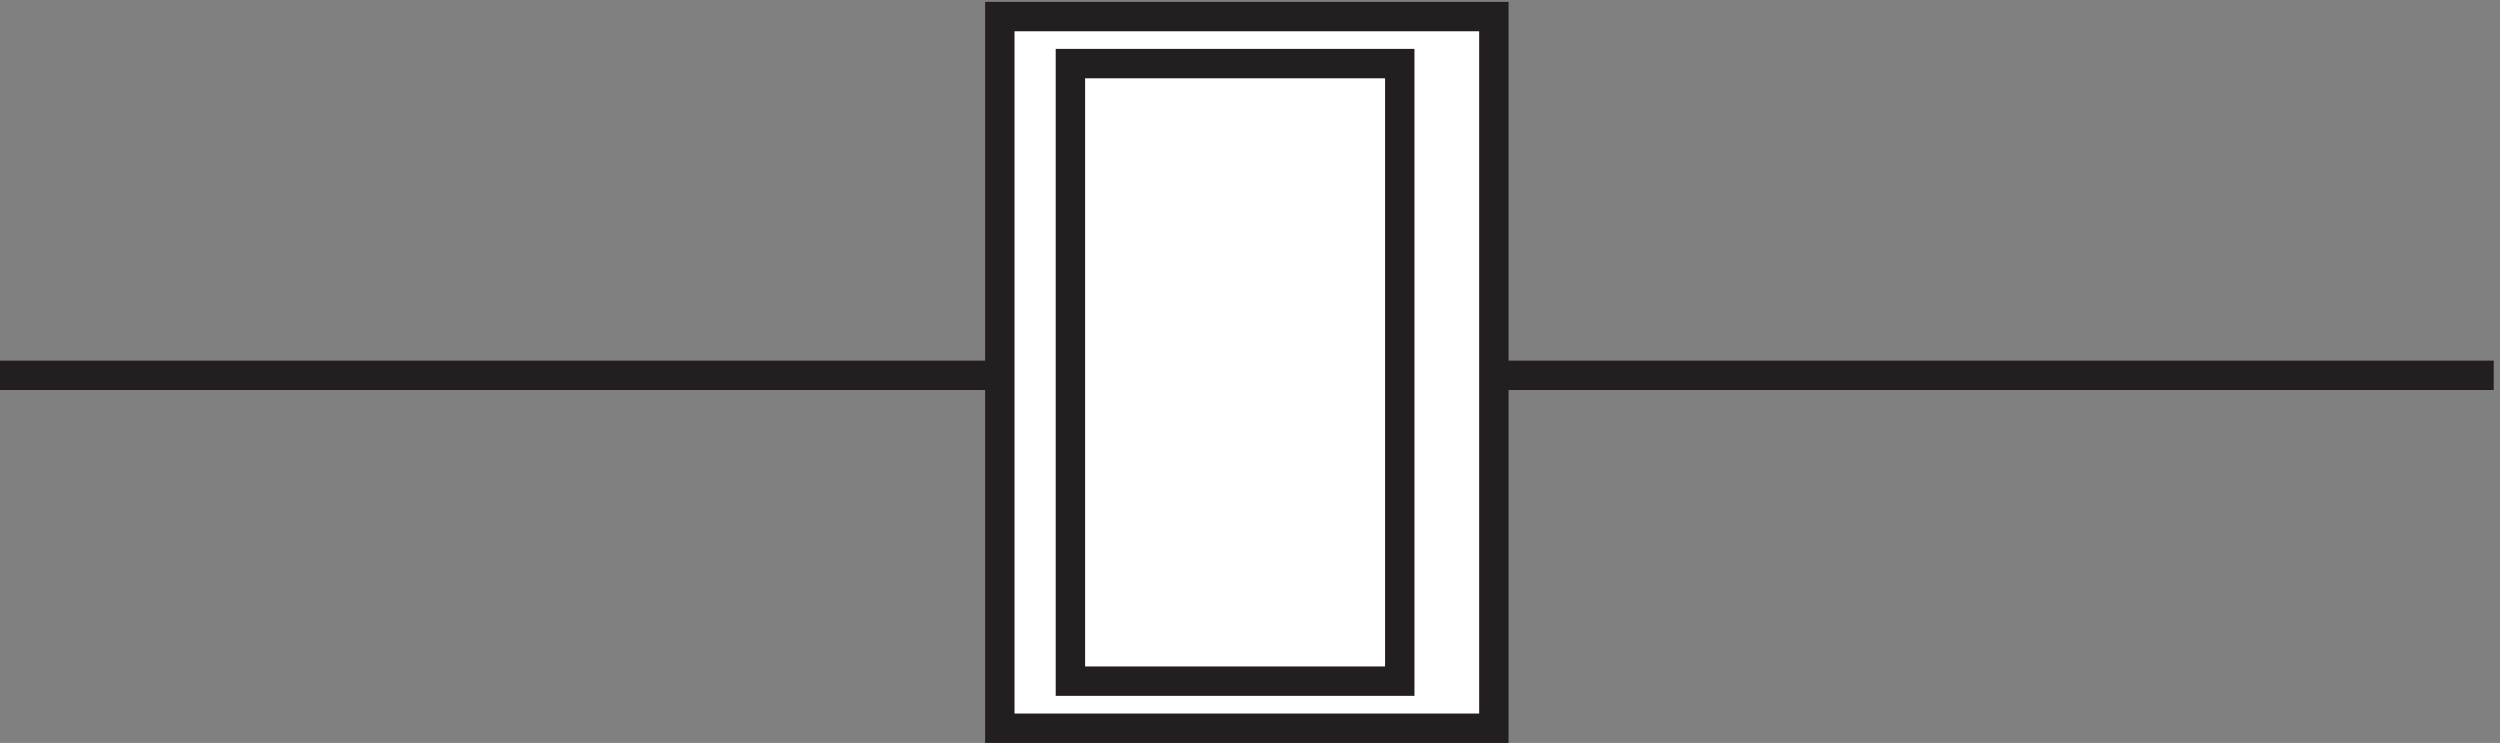 <svg xmlns="http://www.w3.org/2000/svg" xml:space="preserve" width="84.8" height="25.2"><rect width="100%" height="100%" fill="#808080" stroke="none"/><path d="M258.332 184.664h126V3.164h-126v181.5" style="fill:#fff;fill-opacity:1;fill-rule:evenodd;stroke:none" transform="matrix(.133 0 0 -.133 -.444 25.122)"/><path d="M258.332 184.664h126V3.164h-126z" style="fill:none;stroke:#231f20;stroke-width:7.5;stroke-linecap:butt;stroke-linejoin:miter;stroke-miterlimit:10;stroke-dasharray:none;stroke-opacity:1" transform="matrix(.133 0 0 -.133 -.444 25.122)"/><path d="M276.332 172.668h84v-157.5h-84v157.5" style="fill:#fff;fill-opacity:1;fill-rule:evenodd;stroke:none" transform="matrix(.133 0 0 -.133 -.444 25.122)"/><path d="M276.332 172.668h84v-157.5h-84zm-18-79.5h-255m381 0h255" style="fill:none;stroke:#231f20;stroke-width:7.5;stroke-linecap:butt;stroke-linejoin:miter;stroke-miterlimit:10;stroke-dasharray:none;stroke-opacity:1" transform="matrix(.133 0 0 -.133 -.444 25.122)"/></svg>
